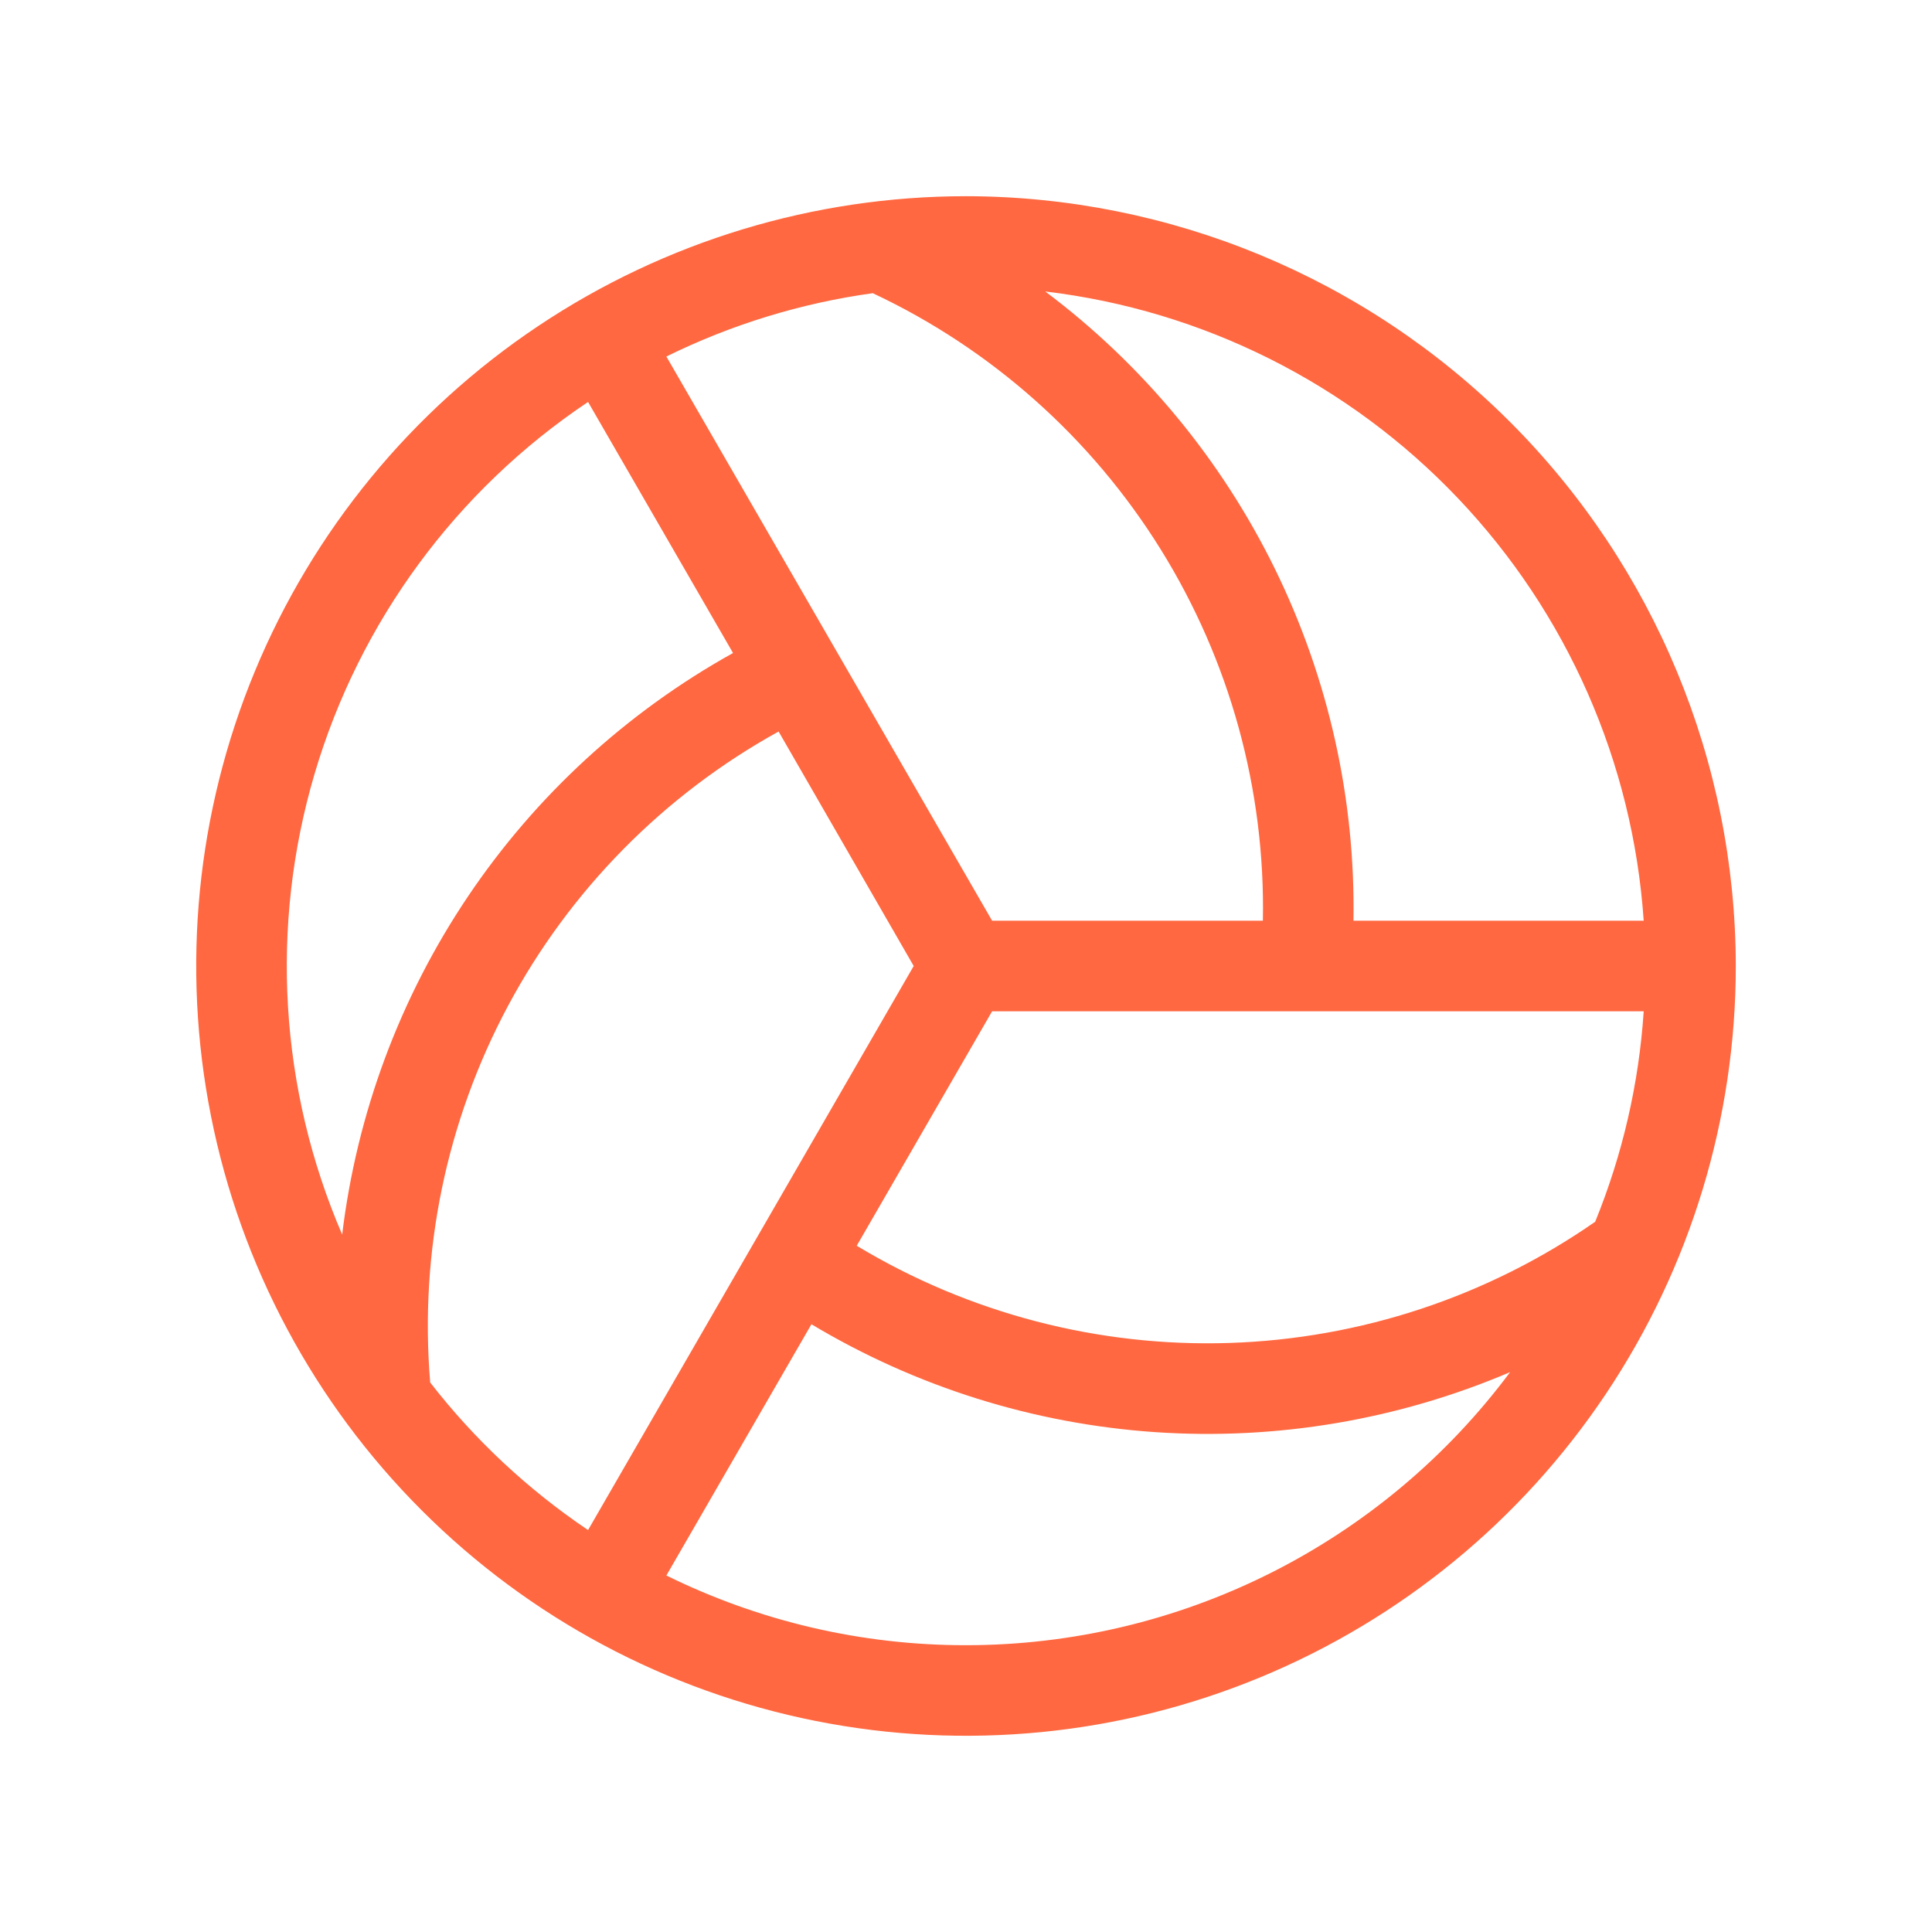 <?xml version="1.0" encoding="UTF-8"?> <svg xmlns="http://www.w3.org/2000/svg" width="45" height="45" viewBox="0 0 45 45" fill="none"> <path d="M22.5 4.57C18.954 4.57 15.487 5.622 12.539 7.592C9.59 9.562 7.292 12.362 5.935 15.639C4.578 18.915 4.223 22.52 4.915 25.998C5.607 29.476 7.314 32.671 9.822 35.178C12.329 37.686 15.524 39.393 19.002 40.085C22.48 40.777 26.085 40.422 29.361 39.065C32.638 37.708 35.438 35.41 37.408 32.461C39.378 29.513 40.43 26.046 40.43 22.5C40.424 17.747 38.533 13.189 35.172 9.828C31.811 6.467 27.253 4.576 22.5 4.57ZM37.155 28.457C34.648 30.201 31.689 31.181 28.637 31.28C25.585 31.379 22.57 30.593 19.955 29.016L23.108 23.555H38.285C38.174 25.239 37.792 26.894 37.155 28.457ZM15.521 8.304C17.035 7.558 18.658 7.06 20.329 6.829C23.093 8.128 25.421 10.2 27.034 12.794C28.646 15.387 29.473 18.392 29.415 21.445H23.108L15.521 8.304ZM38.285 21.445H31.525C31.571 18.609 30.945 15.802 29.697 13.254C28.449 10.706 26.615 8.491 24.346 6.789C28.013 7.225 31.413 8.928 33.958 11.604C36.503 14.28 38.034 17.761 38.285 21.445ZM13.697 9.362L17.074 15.21C14.594 16.589 12.476 18.535 10.894 20.889C9.312 23.244 8.31 25.94 7.97 28.756C6.508 25.364 6.281 21.566 7.327 18.024C8.373 14.481 10.627 11.416 13.697 9.362ZM10.02 32.201C9.766 29.16 10.397 26.111 11.837 23.421C13.277 20.73 15.464 18.514 18.135 17.038L21.282 22.5L13.697 35.638C12.297 34.695 11.055 33.535 10.02 32.201ZM22.5 38.32C20.08 38.323 17.692 37.767 15.521 36.696L18.9 30.844C21.332 32.302 24.074 33.163 26.903 33.357C29.732 33.55 32.566 33.071 35.174 31.959C33.703 33.933 31.791 35.536 29.59 36.641C27.39 37.745 24.962 38.32 22.5 38.32Z" fill="#FF6840"></path> </svg> 